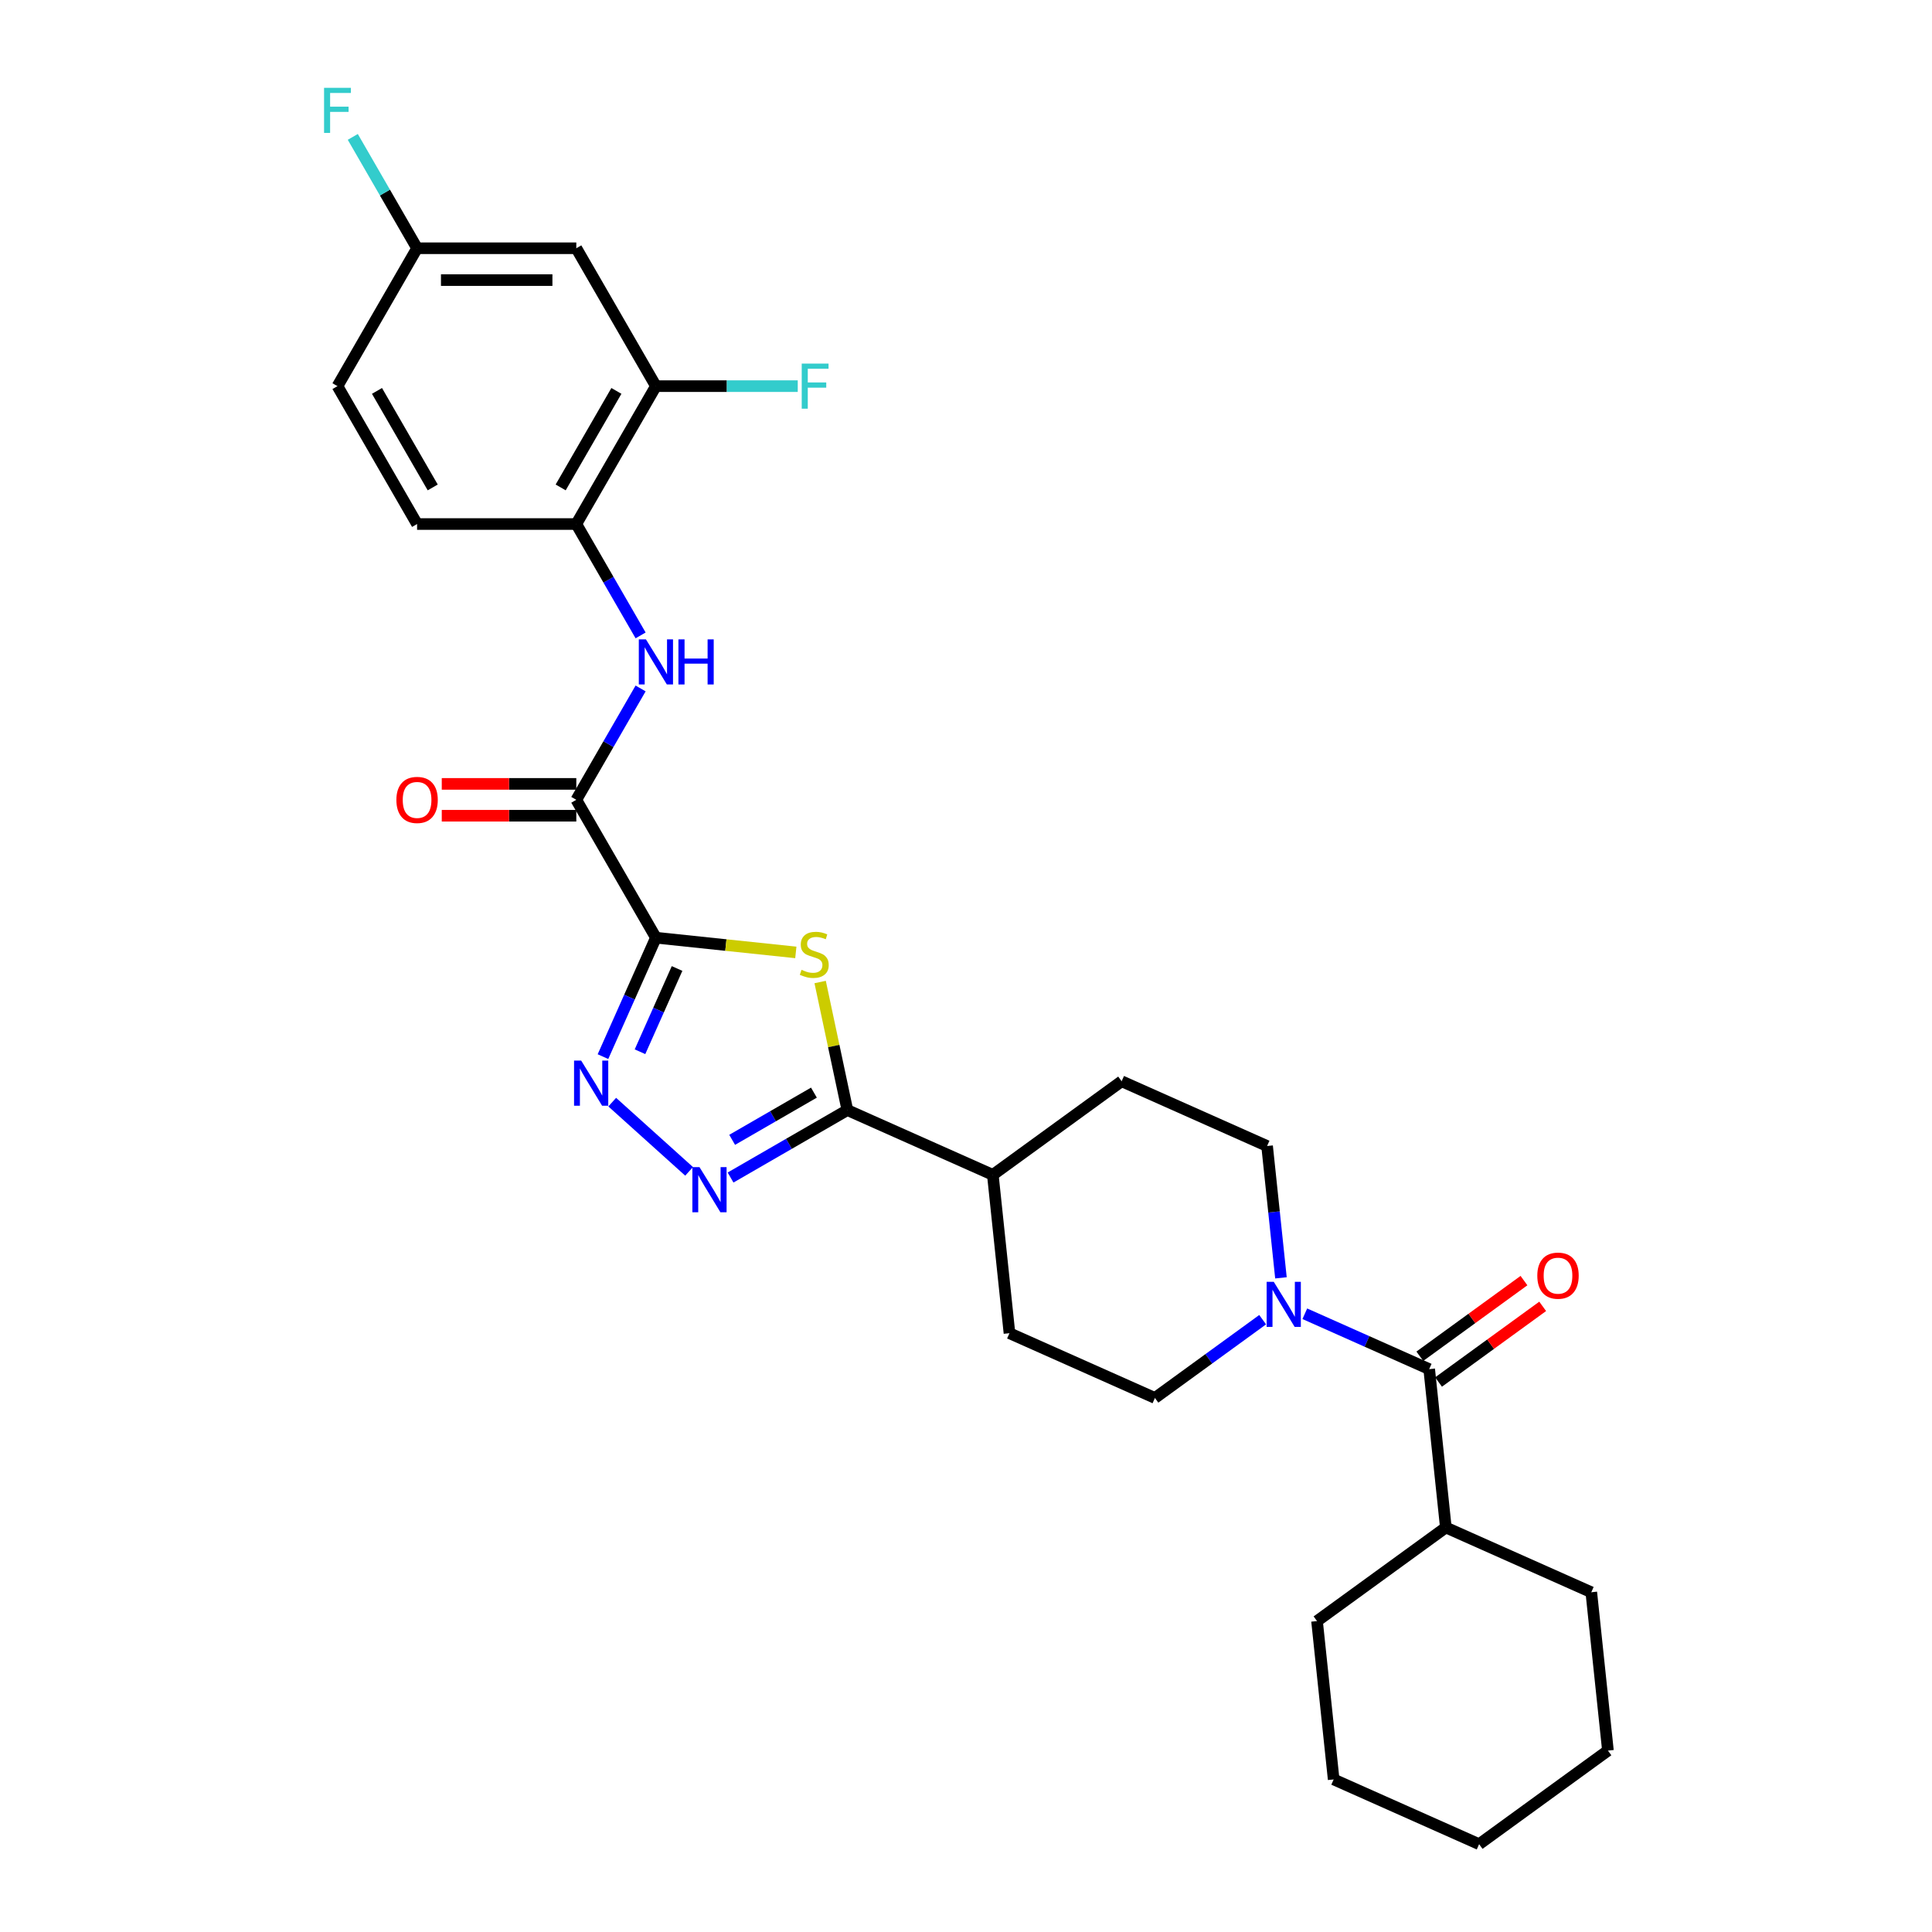 <?xml version='1.0' encoding='iso-8859-1'?>
<svg version='1.1' baseProfile='full'
              xmlns='http://www.w3.org/2000/svg'
                      xmlns:rdkit='http://www.rdkit.org/xml'
                      xmlns:xlink='http://www.w3.org/1999/xlink'
                  xml:space='preserve'
width='1000px' height='1000px' viewBox='0 0 1000 1000'>
<!-- END OF HEADER -->
<rect style='opacity:1.0;fill:#FFFFFF;stroke:none' width='1000' height='1000' x='0' y='0'> </rect>
<path class='bond-0' d='M 339.5,485.354 L 375.709,489.159' style='fill:none;fill-rule:evenodd;stroke:#000000;stroke-width:6px;stroke-linecap:butt;stroke-linejoin:miter;stroke-opacity:1' />
<path class='bond-0' d='M 375.709,489.159 L 411.918,492.965' style='fill:none;fill-rule:evenodd;stroke:#CCCC00;stroke-width:6px;stroke-linecap:butt;stroke-linejoin:miter;stroke-opacity:1' />
<path class='bond-1' d='M 339.5,485.354 L 325.797,516.133' style='fill:none;fill-rule:evenodd;stroke:#000000;stroke-width:6px;stroke-linecap:butt;stroke-linejoin:miter;stroke-opacity:1' />
<path class='bond-1' d='M 325.797,516.133 L 312.093,546.912' style='fill:none;fill-rule:evenodd;stroke:#0000FF;stroke-width:6px;stroke-linecap:butt;stroke-linejoin:miter;stroke-opacity:1' />
<path class='bond-1' d='M 350.447,501.292 L 340.854,522.837' style='fill:none;fill-rule:evenodd;stroke:#000000;stroke-width:6px;stroke-linecap:butt;stroke-linejoin:miter;stroke-opacity:1' />
<path class='bond-1' d='M 340.854,522.837 L 331.262,544.382' style='fill:none;fill-rule:evenodd;stroke:#0000FF;stroke-width:6px;stroke-linecap:butt;stroke-linejoin:miter;stroke-opacity:1' />
<path class='bond-4' d='M 339.5,485.354 L 298.294,413.982' style='fill:none;fill-rule:evenodd;stroke:#000000;stroke-width:6px;stroke-linecap:butt;stroke-linejoin:miter;stroke-opacity:1' />
<path class='bond-3' d='M 424.506,508.292 L 431.551,541.436' style='fill:none;fill-rule:evenodd;stroke:#CCCC00;stroke-width:6px;stroke-linecap:butt;stroke-linejoin:miter;stroke-opacity:1' />
<path class='bond-3' d='M 431.551,541.436 L 438.596,574.58' style='fill:none;fill-rule:evenodd;stroke:#000000;stroke-width:6px;stroke-linecap:butt;stroke-linejoin:miter;stroke-opacity:1' />
<path class='bond-2' d='M 316.891,570.466 L 356.68,606.292' style='fill:none;fill-rule:evenodd;stroke:#0000FF;stroke-width:6px;stroke-linecap:butt;stroke-linejoin:miter;stroke-opacity:1' />
<path class='bond-29' d='M 378.136,609.487 L 408.366,592.033' style='fill:none;fill-rule:evenodd;stroke:#0000FF;stroke-width:6px;stroke-linecap:butt;stroke-linejoin:miter;stroke-opacity:1' />
<path class='bond-29' d='M 408.366,592.033 L 438.596,574.58' style='fill:none;fill-rule:evenodd;stroke:#000000;stroke-width:6px;stroke-linecap:butt;stroke-linejoin:miter;stroke-opacity:1' />
<path class='bond-29' d='M 378.964,589.977 L 400.125,577.759' style='fill:none;fill-rule:evenodd;stroke:#0000FF;stroke-width:6px;stroke-linecap:butt;stroke-linejoin:miter;stroke-opacity:1' />
<path class='bond-29' d='M 400.125,577.759 L 421.286,565.542' style='fill:none;fill-rule:evenodd;stroke:#000000;stroke-width:6px;stroke-linecap:butt;stroke-linejoin:miter;stroke-opacity:1' />
<path class='bond-11' d='M 438.596,574.58 L 513.884,608.1' style='fill:none;fill-rule:evenodd;stroke:#000000;stroke-width:6px;stroke-linecap:butt;stroke-linejoin:miter;stroke-opacity:1' />
<path class='bond-7' d='M 298.294,413.982 L 314.934,385.161' style='fill:none;fill-rule:evenodd;stroke:#000000;stroke-width:6px;stroke-linecap:butt;stroke-linejoin:miter;stroke-opacity:1' />
<path class='bond-7' d='M 314.934,385.161 L 331.573,356.341' style='fill:none;fill-rule:evenodd;stroke:#0000FF;stroke-width:6px;stroke-linecap:butt;stroke-linejoin:miter;stroke-opacity:1' />
<path class='bond-15' d='M 298.294,405.741 L 263.474,405.741' style='fill:none;fill-rule:evenodd;stroke:#000000;stroke-width:6px;stroke-linecap:butt;stroke-linejoin:miter;stroke-opacity:1' />
<path class='bond-15' d='M 263.474,405.741 L 228.655,405.741' style='fill:none;fill-rule:evenodd;stroke:#FF0000;stroke-width:6px;stroke-linecap:butt;stroke-linejoin:miter;stroke-opacity:1' />
<path class='bond-15' d='M 298.294,422.223 L 263.474,422.223' style='fill:none;fill-rule:evenodd;stroke:#000000;stroke-width:6px;stroke-linecap:butt;stroke-linejoin:miter;stroke-opacity:1' />
<path class='bond-15' d='M 263.474,422.223 L 228.655,422.223' style='fill:none;fill-rule:evenodd;stroke:#FF0000;stroke-width:6px;stroke-linecap:butt;stroke-linejoin:miter;stroke-opacity:1' />
<path class='bond-5' d='M 663.017,661.411 L 659.431,627.295' style='fill:none;fill-rule:evenodd;stroke:#0000FF;stroke-width:6px;stroke-linecap:butt;stroke-linejoin:miter;stroke-opacity:1' />
<path class='bond-5' d='M 659.431,627.295 L 655.845,593.18' style='fill:none;fill-rule:evenodd;stroke:#000000;stroke-width:6px;stroke-linecap:butt;stroke-linejoin:miter;stroke-opacity:1' />
<path class='bond-6' d='M 675.371,679.999 L 707.559,694.33' style='fill:none;fill-rule:evenodd;stroke:#0000FF;stroke-width:6px;stroke-linecap:butt;stroke-linejoin:miter;stroke-opacity:1' />
<path class='bond-6' d='M 707.559,694.33 L 739.748,708.661' style='fill:none;fill-rule:evenodd;stroke:#000000;stroke-width:6px;stroke-linecap:butt;stroke-linejoin:miter;stroke-opacity:1' />
<path class='bond-30' d='M 653.548,683.069 L 625.667,703.325' style='fill:none;fill-rule:evenodd;stroke:#0000FF;stroke-width:6px;stroke-linecap:butt;stroke-linejoin:miter;stroke-opacity:1' />
<path class='bond-30' d='M 625.667,703.325 L 597.786,723.582' style='fill:none;fill-rule:evenodd;stroke:#000000;stroke-width:6px;stroke-linecap:butt;stroke-linejoin:miter;stroke-opacity:1' />
<path class='bond-14' d='M 744.592,715.329 L 771.541,695.749' style='fill:none;fill-rule:evenodd;stroke:#000000;stroke-width:6px;stroke-linecap:butt;stroke-linejoin:miter;stroke-opacity:1' />
<path class='bond-14' d='M 771.541,695.749 L 798.491,676.169' style='fill:none;fill-rule:evenodd;stroke:#FF0000;stroke-width:6px;stroke-linecap:butt;stroke-linejoin:miter;stroke-opacity:1' />
<path class='bond-14' d='M 734.904,701.994 L 761.853,682.414' style='fill:none;fill-rule:evenodd;stroke:#000000;stroke-width:6px;stroke-linecap:butt;stroke-linejoin:miter;stroke-opacity:1' />
<path class='bond-14' d='M 761.853,682.414 L 788.803,662.834' style='fill:none;fill-rule:evenodd;stroke:#FF0000;stroke-width:6px;stroke-linecap:butt;stroke-linejoin:miter;stroke-opacity:1' />
<path class='bond-16' d='M 739.748,708.661 L 748.362,790.623' style='fill:none;fill-rule:evenodd;stroke:#000000;stroke-width:6px;stroke-linecap:butt;stroke-linejoin:miter;stroke-opacity:1' />
<path class='bond-8' d='M 331.573,328.881 L 314.934,300.06' style='fill:none;fill-rule:evenodd;stroke:#0000FF;stroke-width:6px;stroke-linecap:butt;stroke-linejoin:miter;stroke-opacity:1' />
<path class='bond-8' d='M 314.934,300.06 L 298.294,271.239' style='fill:none;fill-rule:evenodd;stroke:#000000;stroke-width:6px;stroke-linecap:butt;stroke-linejoin:miter;stroke-opacity:1' />
<path class='bond-9' d='M 298.294,271.239 L 339.5,199.867' style='fill:none;fill-rule:evenodd;stroke:#000000;stroke-width:6px;stroke-linecap:butt;stroke-linejoin:miter;stroke-opacity:1' />
<path class='bond-9' d='M 290.201,252.292 L 319.045,202.332' style='fill:none;fill-rule:evenodd;stroke:#000000;stroke-width:6px;stroke-linecap:butt;stroke-linejoin:miter;stroke-opacity:1' />
<path class='bond-17' d='M 298.294,271.239 L 215.881,271.239' style='fill:none;fill-rule:evenodd;stroke:#000000;stroke-width:6px;stroke-linecap:butt;stroke-linejoin:miter;stroke-opacity:1' />
<path class='bond-10' d='M 339.5,199.867 L 298.294,128.496' style='fill:none;fill-rule:evenodd;stroke:#000000;stroke-width:6px;stroke-linecap:butt;stroke-linejoin:miter;stroke-opacity:1' />
<path class='bond-21' d='M 339.5,199.867 L 376.207,199.867' style='fill:none;fill-rule:evenodd;stroke:#000000;stroke-width:6px;stroke-linecap:butt;stroke-linejoin:miter;stroke-opacity:1' />
<path class='bond-21' d='M 376.207,199.867 L 412.914,199.867' style='fill:none;fill-rule:evenodd;stroke:#33CCCC;stroke-width:6px;stroke-linecap:butt;stroke-linejoin:miter;stroke-opacity:1' />
<path class='bond-31' d='M 298.294,128.496 L 215.881,128.496' style='fill:none;fill-rule:evenodd;stroke:#000000;stroke-width:6px;stroke-linecap:butt;stroke-linejoin:miter;stroke-opacity:1' />
<path class='bond-31' d='M 285.932,144.978 L 228.243,144.978' style='fill:none;fill-rule:evenodd;stroke:#000000;stroke-width:6px;stroke-linecap:butt;stroke-linejoin:miter;stroke-opacity:1' />
<path class='bond-18' d='M 513.884,608.1 L 522.499,690.062' style='fill:none;fill-rule:evenodd;stroke:#000000;stroke-width:6px;stroke-linecap:butt;stroke-linejoin:miter;stroke-opacity:1' />
<path class='bond-19' d='M 513.884,608.1 L 580.557,559.659' style='fill:none;fill-rule:evenodd;stroke:#000000;stroke-width:6px;stroke-linecap:butt;stroke-linejoin:miter;stroke-opacity:1' />
<path class='bond-12' d='M 597.786,723.582 L 522.499,690.062' style='fill:none;fill-rule:evenodd;stroke:#000000;stroke-width:6px;stroke-linecap:butt;stroke-linejoin:miter;stroke-opacity:1' />
<path class='bond-13' d='M 655.845,593.18 L 580.557,559.659' style='fill:none;fill-rule:evenodd;stroke:#000000;stroke-width:6px;stroke-linecap:butt;stroke-linejoin:miter;stroke-opacity:1' />
<path class='bond-24' d='M 748.362,790.623 L 681.689,839.064' style='fill:none;fill-rule:evenodd;stroke:#000000;stroke-width:6px;stroke-linecap:butt;stroke-linejoin:miter;stroke-opacity:1' />
<path class='bond-25' d='M 748.362,790.623 L 823.65,824.143' style='fill:none;fill-rule:evenodd;stroke:#000000;stroke-width:6px;stroke-linecap:butt;stroke-linejoin:miter;stroke-opacity:1' />
<path class='bond-22' d='M 215.881,271.239 L 174.675,199.867' style='fill:none;fill-rule:evenodd;stroke:#000000;stroke-width:6px;stroke-linecap:butt;stroke-linejoin:miter;stroke-opacity:1' />
<path class='bond-22' d='M 223.974,252.292 L 195.13,202.332' style='fill:none;fill-rule:evenodd;stroke:#000000;stroke-width:6px;stroke-linecap:butt;stroke-linejoin:miter;stroke-opacity:1' />
<path class='bond-20' d='M 215.881,128.496 L 174.675,199.867' style='fill:none;fill-rule:evenodd;stroke:#000000;stroke-width:6px;stroke-linecap:butt;stroke-linejoin:miter;stroke-opacity:1' />
<path class='bond-23' d='M 215.881,128.496 L 199.241,99.675' style='fill:none;fill-rule:evenodd;stroke:#000000;stroke-width:6px;stroke-linecap:butt;stroke-linejoin:miter;stroke-opacity:1' />
<path class='bond-23' d='M 199.241,99.675 L 182.602,70.854' style='fill:none;fill-rule:evenodd;stroke:#33CCCC;stroke-width:6px;stroke-linecap:butt;stroke-linejoin:miter;stroke-opacity:1' />
<path class='bond-26' d='M 681.689,839.064 L 690.303,921.025' style='fill:none;fill-rule:evenodd;stroke:#000000;stroke-width:6px;stroke-linecap:butt;stroke-linejoin:miter;stroke-opacity:1' />
<path class='bond-27' d='M 823.65,824.143 L 832.264,906.104' style='fill:none;fill-rule:evenodd;stroke:#000000;stroke-width:6px;stroke-linecap:butt;stroke-linejoin:miter;stroke-opacity:1' />
<path class='bond-32' d='M 690.303,921.025 L 765.591,954.545' style='fill:none;fill-rule:evenodd;stroke:#000000;stroke-width:6px;stroke-linecap:butt;stroke-linejoin:miter;stroke-opacity:1' />
<path class='bond-28' d='M 832.264,906.104 L 765.591,954.545' style='fill:none;fill-rule:evenodd;stroke:#000000;stroke-width:6px;stroke-linecap:butt;stroke-linejoin:miter;stroke-opacity:1' />
<path  class='atom-1' d='M 414.869 501.979
Q 415.132 502.078, 416.22 502.539
Q 417.308 503.001, 418.495 503.297
Q 419.715 503.561, 420.901 503.561
Q 423.11 503.561, 424.396 502.506
Q 425.681 501.418, 425.681 499.539
Q 425.681 498.254, 425.022 497.463
Q 424.396 496.671, 423.407 496.243
Q 422.418 495.814, 420.769 495.32
Q 418.693 494.693, 417.44 494.1
Q 416.22 493.507, 415.33 492.254
Q 414.473 491.001, 414.473 488.892
Q 414.473 485.958, 416.451 484.145
Q 418.462 482.332, 422.418 482.332
Q 425.121 482.332, 428.187 483.617
L 427.428 486.156
Q 424.626 485.002, 422.517 485.002
Q 420.242 485.002, 418.989 485.958
Q 417.737 486.881, 417.77 488.496
Q 417.77 489.749, 418.396 490.507
Q 419.055 491.265, 419.978 491.694
Q 420.934 492.122, 422.517 492.617
Q 424.626 493.276, 425.879 493.935
Q 427.132 494.595, 428.022 495.946
Q 428.945 497.265, 428.945 499.539
Q 428.945 502.77, 426.769 504.517
Q 424.626 506.231, 421.033 506.231
Q 418.956 506.231, 417.374 505.77
Q 415.825 505.341, 413.979 504.583
L 414.869 501.979
' fill='#CCCC00'/>
<path  class='atom-2' d='M 300.821 548.972
L 308.469 561.334
Q 309.227 562.554, 310.447 564.762
Q 311.666 566.971, 311.732 567.103
L 311.732 548.972
L 314.831 548.972
L 314.831 572.311
L 311.634 572.311
L 303.425 558.796
Q 302.469 557.213, 301.447 555.4
Q 300.458 553.587, 300.162 553.027
L 300.162 572.311
L 297.129 572.311
L 297.129 548.972
L 300.821 548.972
' fill='#0000FF'/>
<path  class='atom-3' d='M 362.066 604.117
L 369.714 616.479
Q 370.472 617.699, 371.691 619.907
Q 372.911 622.116, 372.977 622.248
L 372.977 604.117
L 376.076 604.117
L 376.076 627.456
L 372.878 627.456
L 364.67 613.941
Q 363.714 612.358, 362.692 610.545
Q 361.703 608.732, 361.406 608.172
L 361.406 627.456
L 358.374 627.456
L 358.374 604.117
L 362.066 604.117
' fill='#0000FF'/>
<path  class='atom-6' d='M 659.301 663.471
L 666.949 675.833
Q 667.707 677.053, 668.927 679.262
Q 670.146 681.47, 670.212 681.602
L 670.212 663.471
L 673.311 663.471
L 673.311 686.811
L 670.113 686.811
L 661.905 673.295
Q 660.949 671.713, 659.927 669.9
Q 658.938 668.087, 658.641 667.526
L 658.641 686.811
L 655.609 686.811
L 655.609 663.471
L 659.301 663.471
' fill='#0000FF'/>
<path  class='atom-8' d='M 334.341 330.941
L 341.989 343.303
Q 342.747 344.523, 343.967 346.731
Q 345.187 348.94, 345.253 349.072
L 345.253 330.941
L 348.351 330.941
L 348.351 354.28
L 345.154 354.28
L 336.946 340.765
Q 335.99 339.182, 334.968 337.369
Q 333.979 335.556, 333.682 334.996
L 333.682 354.28
L 330.649 354.28
L 330.649 330.941
L 334.341 330.941
' fill='#0000FF'/>
<path  class='atom-8' d='M 351.153 330.941
L 354.318 330.941
L 354.318 340.863
L 366.252 340.863
L 366.252 330.941
L 369.416 330.941
L 369.416 354.28
L 366.252 354.28
L 366.252 343.501
L 354.318 343.501
L 354.318 354.28
L 351.153 354.28
L 351.153 330.941
' fill='#0000FF'/>
<path  class='atom-15' d='M 795.707 660.286
Q 795.707 654.682, 798.476 651.551
Q 801.246 648.419, 806.421 648.419
Q 811.597 648.419, 814.366 651.551
Q 817.135 654.682, 817.135 660.286
Q 817.135 665.956, 814.333 669.187
Q 811.531 672.384, 806.421 672.384
Q 801.278 672.384, 798.476 669.187
Q 795.707 665.989, 795.707 660.286
M 806.421 669.747
Q 809.981 669.747, 811.893 667.374
Q 813.838 664.967, 813.838 660.286
Q 813.838 655.704, 811.893 653.397
Q 809.981 651.056, 806.421 651.056
Q 802.861 651.056, 800.916 653.364
Q 799.004 655.671, 799.004 660.286
Q 799.004 665, 800.916 667.374
Q 802.861 669.747, 806.421 669.747
' fill='#FF0000'/>
<path  class='atom-16' d='M 205.167 414.048
Q 205.167 408.444, 207.936 405.312
Q 210.706 402.181, 215.881 402.181
Q 221.057 402.181, 223.826 405.312
Q 226.595 408.444, 226.595 414.048
Q 226.595 419.718, 223.793 422.949
Q 220.991 426.146, 215.881 426.146
Q 210.739 426.146, 207.936 422.949
Q 205.167 419.751, 205.167 414.048
M 215.881 423.509
Q 219.441 423.509, 221.353 421.136
Q 223.298 418.729, 223.298 414.048
Q 223.298 409.466, 221.353 407.158
Q 219.441 404.818, 215.881 404.818
Q 212.321 404.818, 210.376 407.125
Q 208.464 409.433, 208.464 414.048
Q 208.464 418.762, 210.376 421.136
Q 212.321 423.509, 215.881 423.509
' fill='#FF0000'/>
<path  class='atom-22' d='M 414.974 188.198
L 428.852 188.198
L 428.852 190.868
L 418.106 190.868
L 418.106 197.955
L 427.666 197.955
L 427.666 200.659
L 418.106 200.659
L 418.106 211.537
L 414.974 211.537
L 414.974 188.198
' fill='#33CCCC'/>
<path  class='atom-24' d='M 167.736 45.455
L 181.614 45.455
L 181.614 48.125
L 170.867 48.125
L 170.867 55.212
L 180.427 55.212
L 180.427 57.915
L 170.867 57.915
L 170.867 68.794
L 167.736 68.794
L 167.736 45.455
' fill='#33CCCC'/>
</svg>
